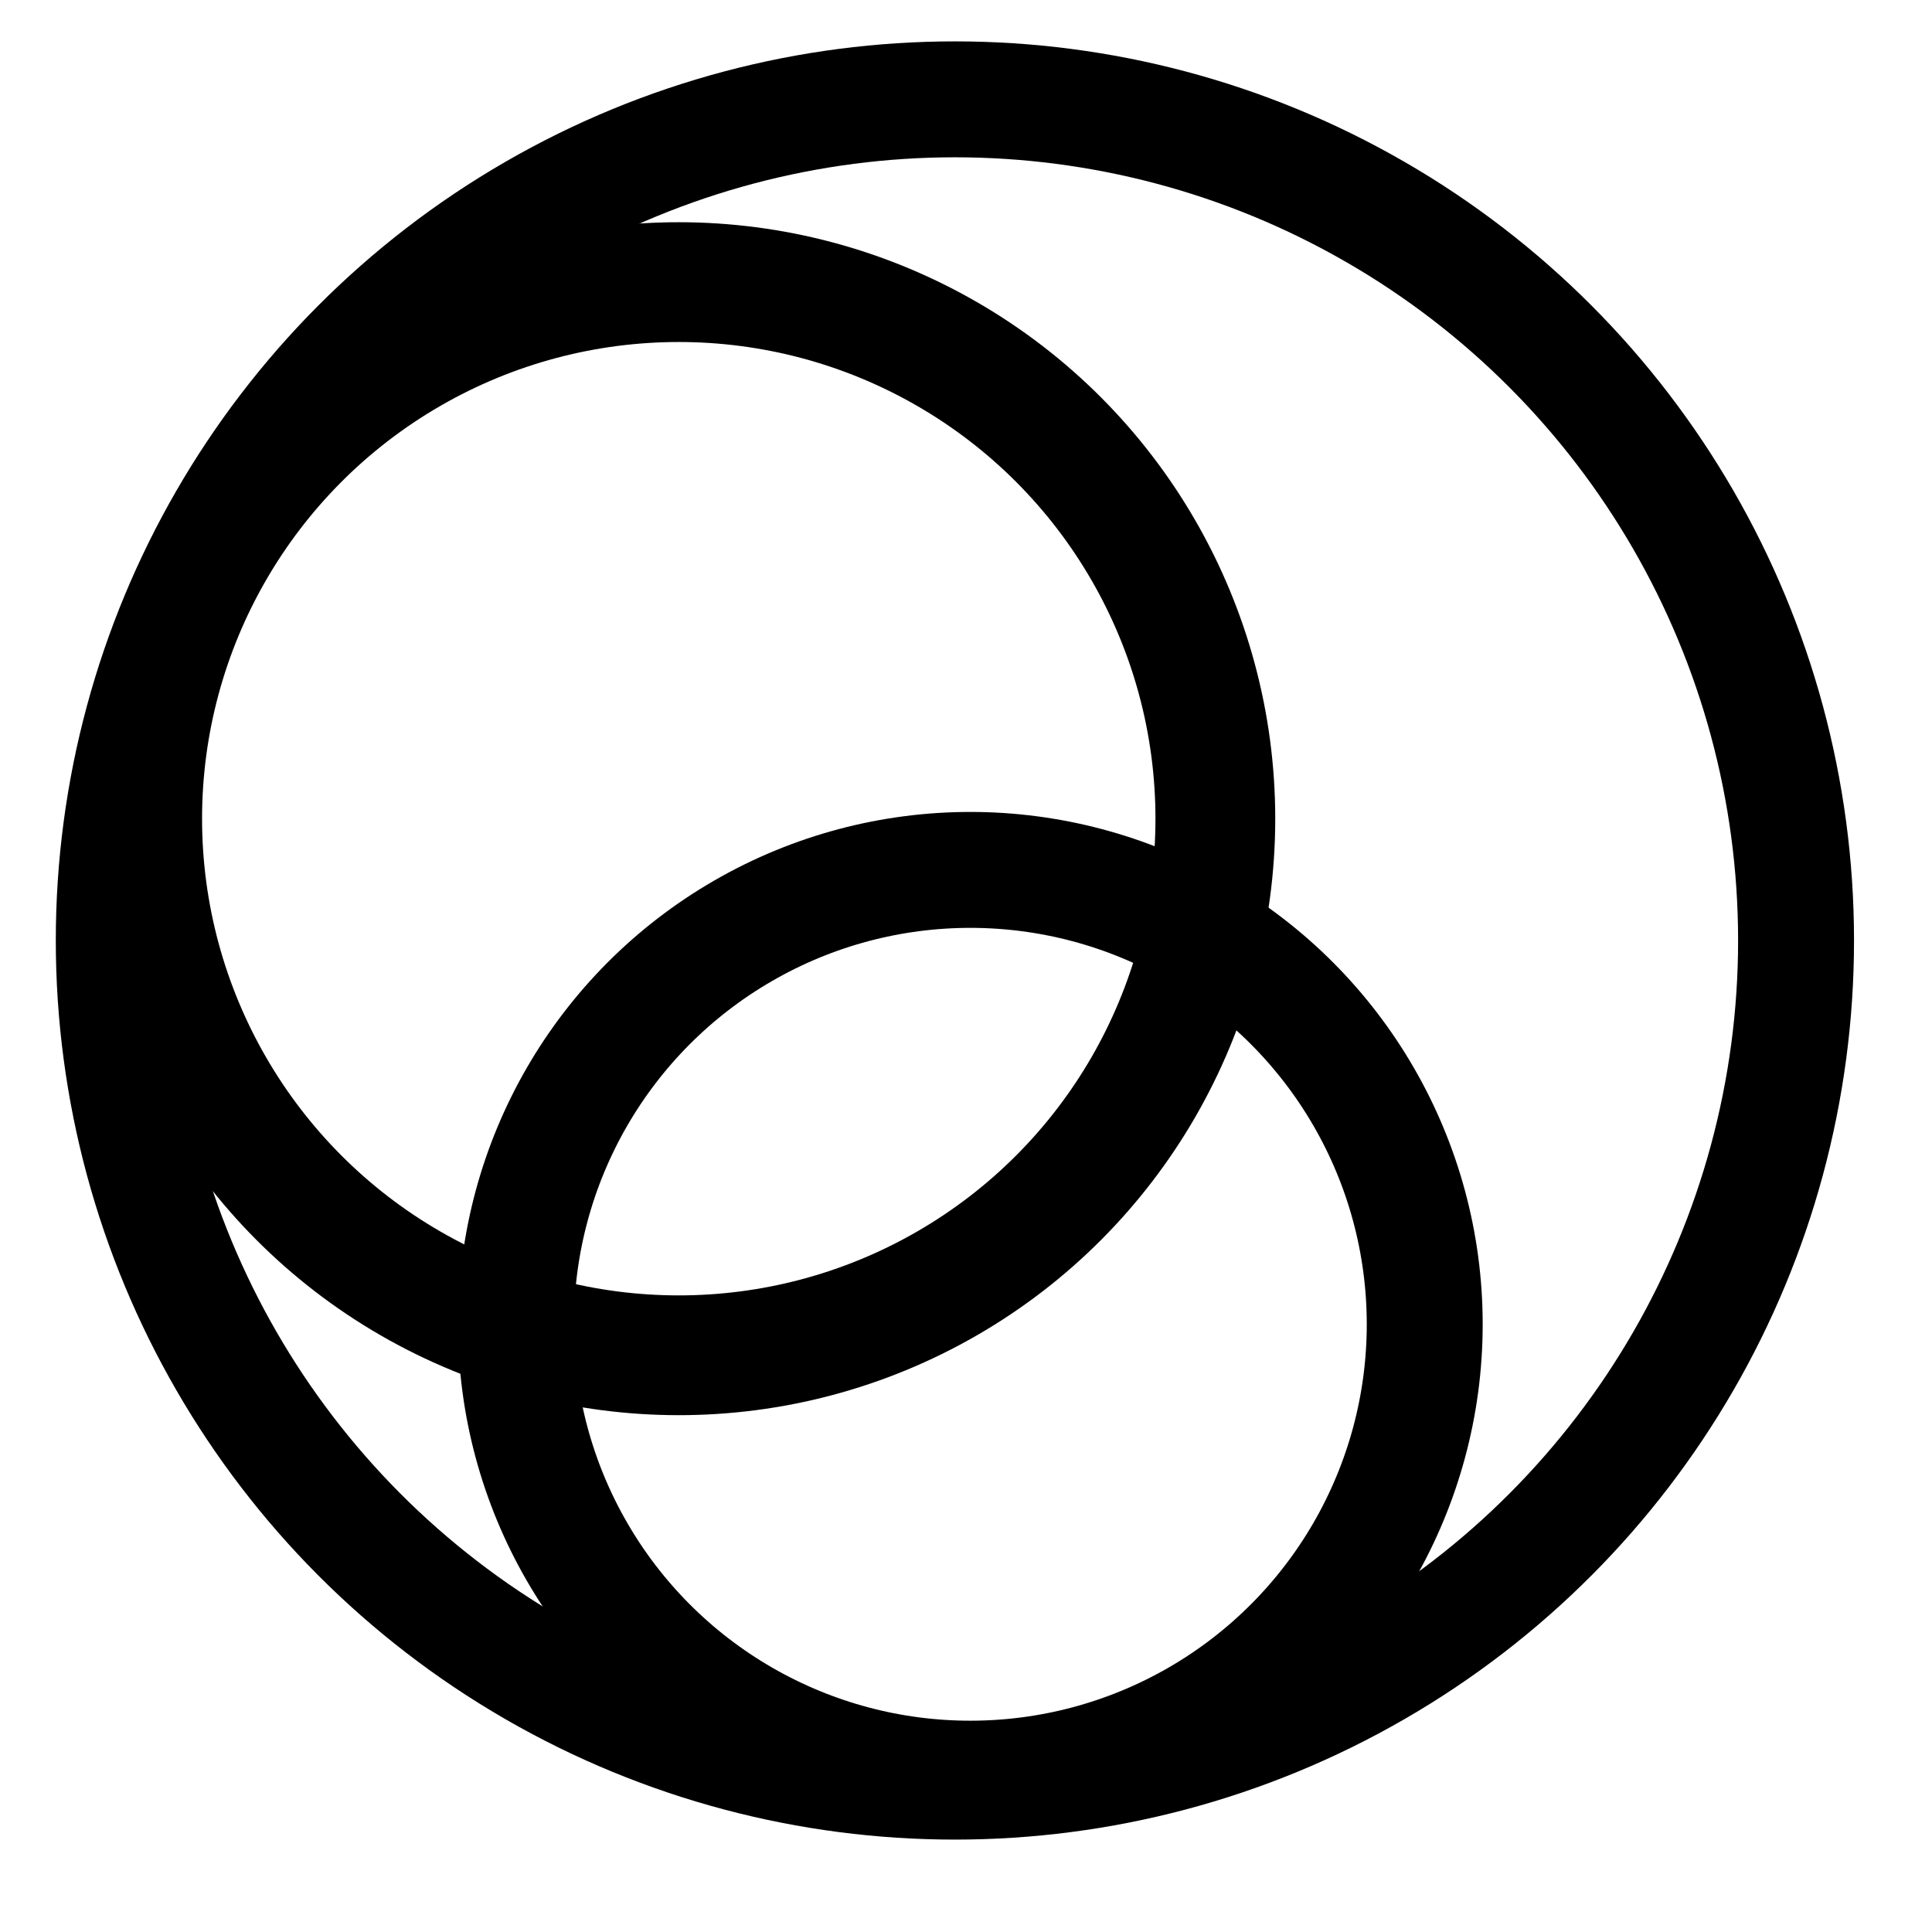 <?xml version="1.0" encoding="utf-8"?>
<svg viewBox="0 0 500 500" xmlns="http://www.w3.org/2000/svg">
  <ellipse style="stroke: rgb(0, 0, 0); fill: none; stroke-width: 30px;" cx="247.13" cy="243.398" rx="217.689" ry="217.689" transform="matrix(1, 0, 0, 1, 7.105427357601002e-15, 7.105427357601002e-15)"/>
  <ellipse style="stroke: rgb(0, 0, 0); fill: none; stroke-width: 31px;" cx="175.663" cy="211.879" rx="138.869" ry="138.869" transform="matrix(1, 0, 0, 1, 7.105427357601002e-15, 7.105427357601002e-15)"/>
  <ellipse style="stroke: rgb(0, 0, 0); fill: none; stroke-width: 30px;" cx="251.124" cy="342.723" rx="117.594" ry="117.594" transform="matrix(1, 0, 0, 1, 7.105427357601002e-15, 7.105427357601002e-15)"/>
</svg>